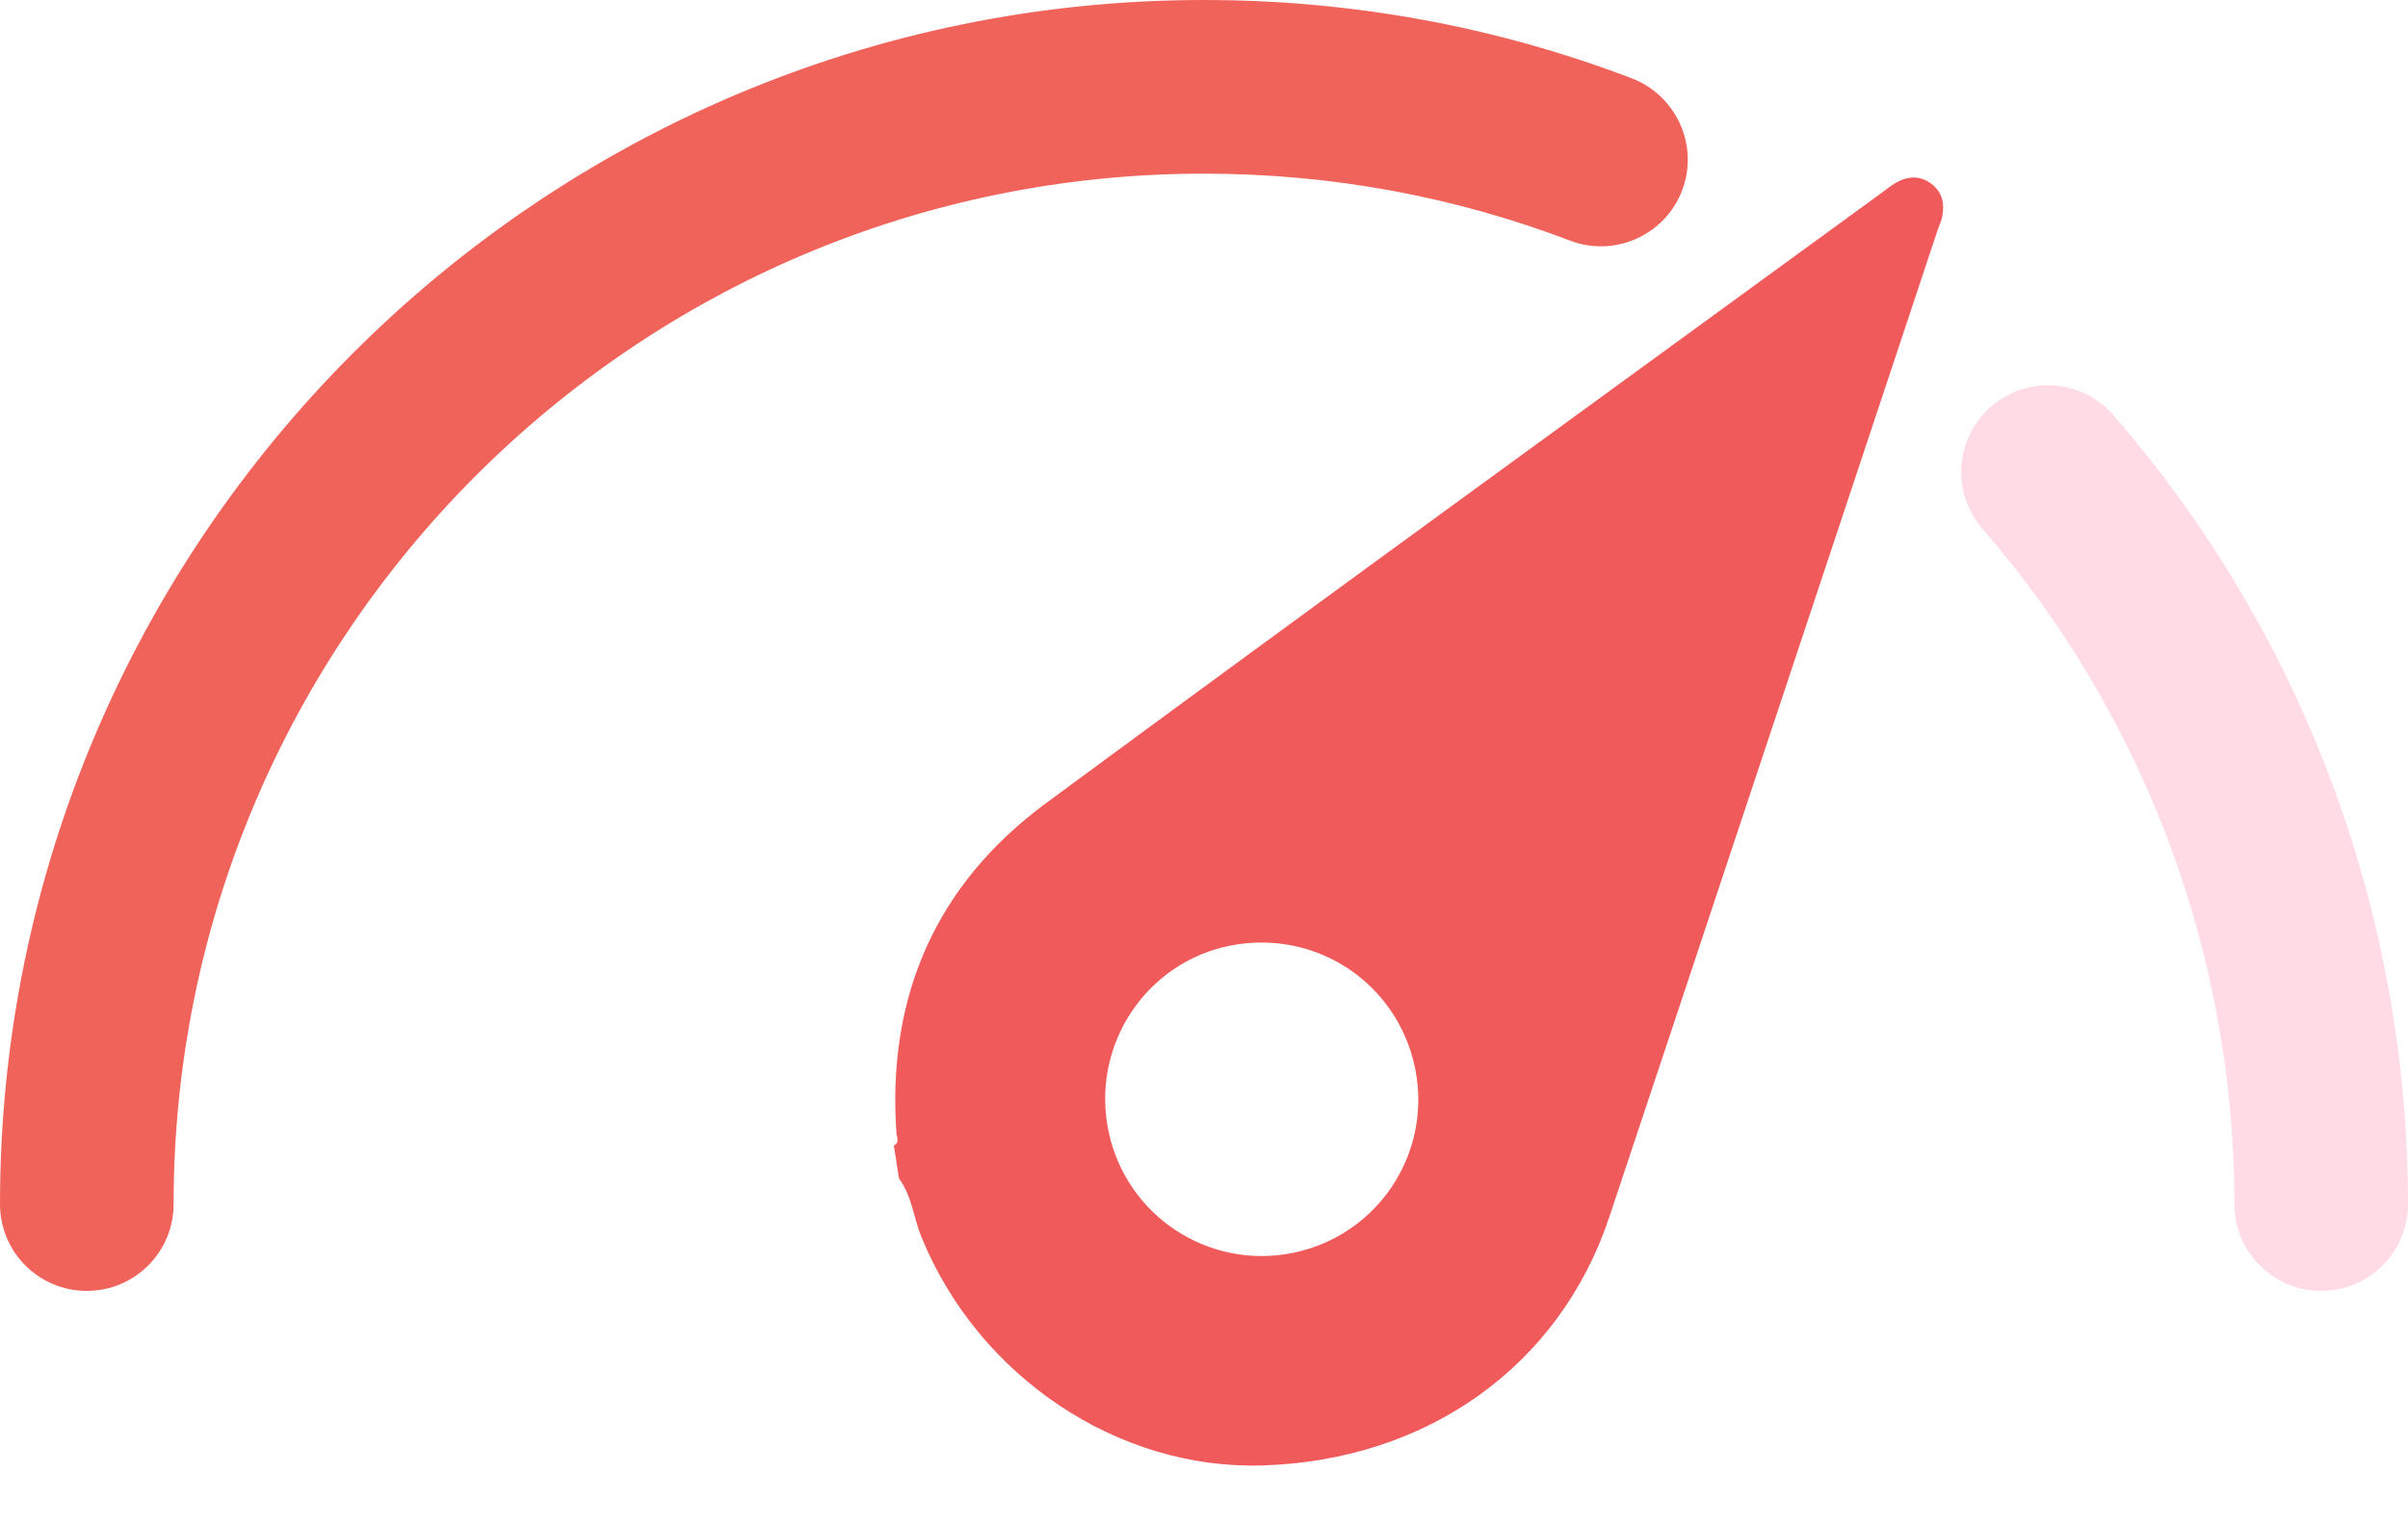 <svg width="30" height="19" viewBox="0 0 30 19" fill="none" xmlns="http://www.w3.org/2000/svg">
<path d="M11.136 14.269C11.211 14.231 11.173 14.169 11.168 14.115C11.049 12.409 11.663 11.014 13.031 10.005C16.477 7.464 19.943 4.953 23.404 2.43C23.477 2.379 23.544 2.32 23.62 2.276C23.769 2.192 23.923 2.182 24.066 2.293C24.198 2.395 24.228 2.536 24.198 2.693C24.188 2.749 24.161 2.806 24.142 2.86C22.776 6.961 21.417 11.062 20.049 15.161C19.43 17.015 17.783 18.191 15.729 18.254C13.92 18.31 12.187 17.142 11.479 15.407C11.382 15.166 11.36 14.896 11.2 14.68C11.179 14.542 11.157 14.407 11.136 14.269ZM15.437 11.76C14.363 11.911 13.623 12.917 13.793 13.996C13.961 15.061 14.953 15.785 16.015 15.623C17.08 15.458 17.808 14.472 17.648 13.406C17.483 12.336 16.51 11.611 15.437 11.76Z" fill="#F05A5A"/>
<path d="M1.081 16.08C0.484 16.08 0 15.596 0 14.999C0 6.729 6.729 0 14.999 0C16.834 0 18.629 0.327 20.33 0.976C20.887 1.19 21.168 1.814 20.957 2.371C20.746 2.928 20.119 3.209 19.562 2.998C18.108 2.444 16.572 2.163 14.999 2.163C7.921 2.163 2.163 7.921 2.163 14.999C2.163 15.596 1.679 16.08 1.081 16.08Z" fill="#F0635A"/>
<path d="M28.919 16.08C28.321 16.08 27.837 15.596 27.837 14.999C27.837 11.906 26.723 8.919 24.699 6.588C24.307 6.137 24.355 5.456 24.807 5.064C25.258 4.672 25.939 4.72 26.331 5.172C28.697 7.897 30 11.387 30 15.001C30 15.596 29.516 16.08 28.919 16.08Z" fill="#FFDCE5"/>
</svg>
